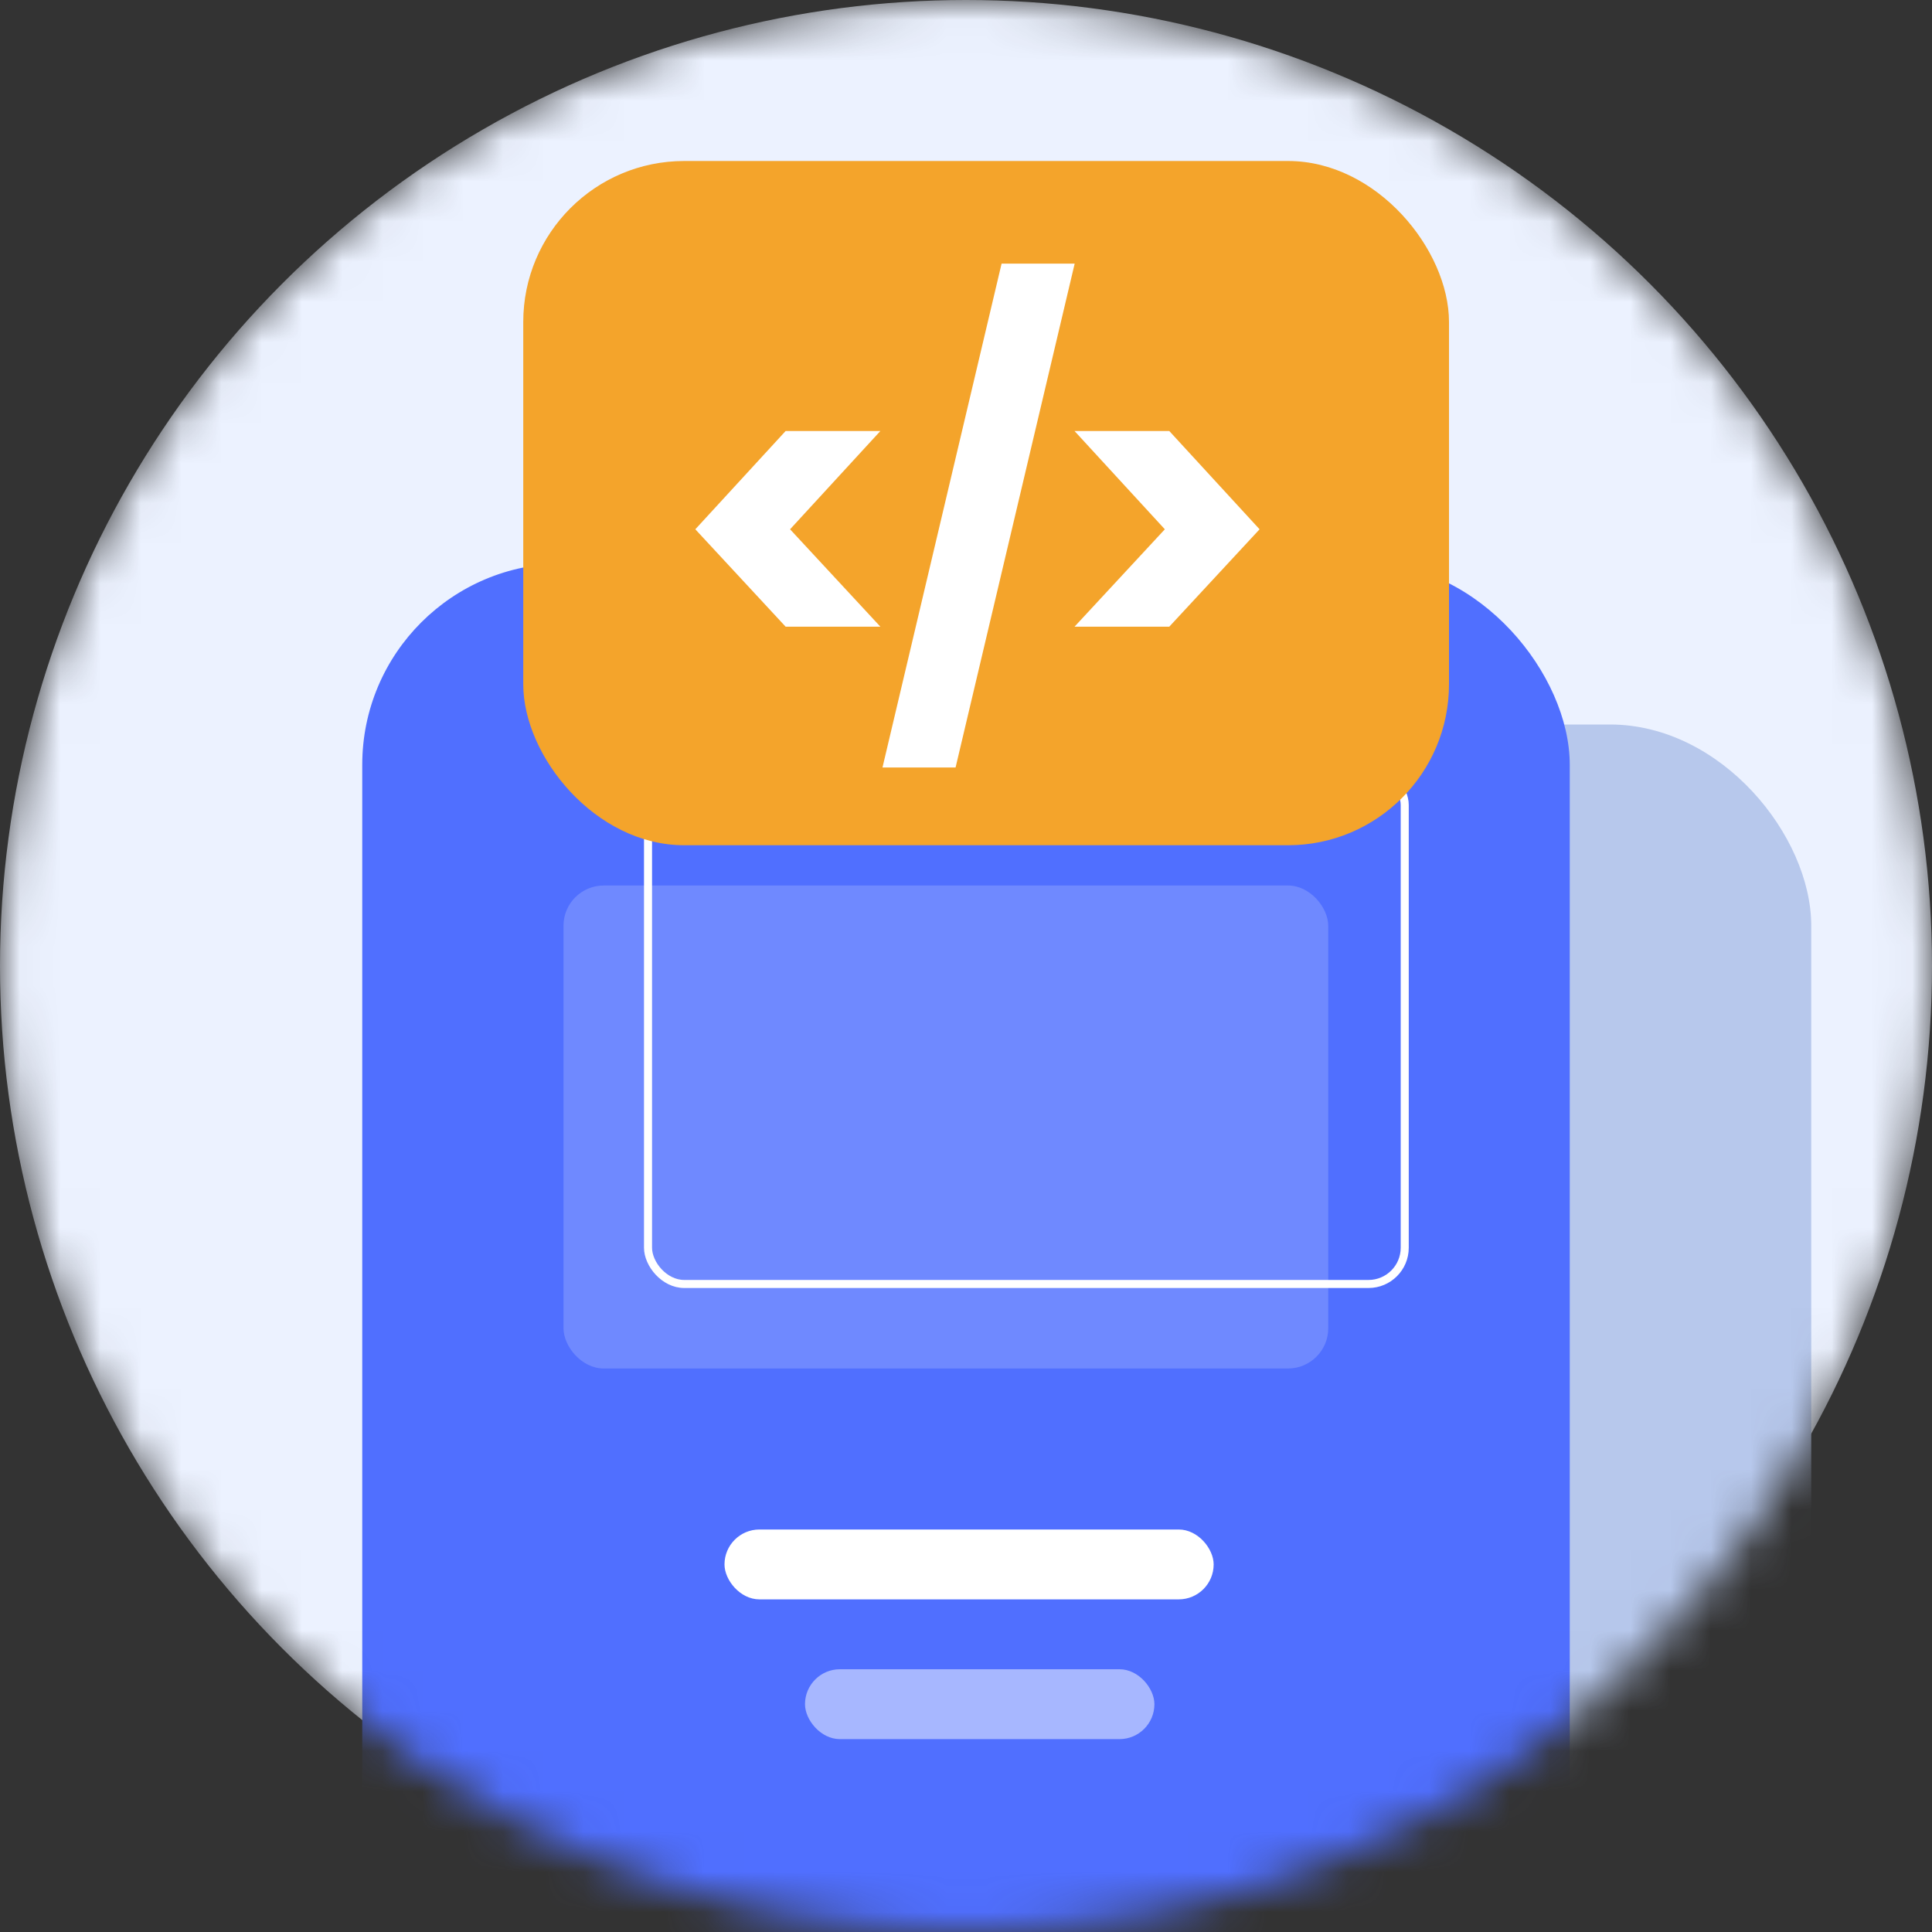 <svg width="48" height="48" viewBox="0 0 48 48" fill="none" xmlns="http://www.w3.org/2000/svg">
<rect x="0" y="0" width="48" height="48" fill="#333333" stroke="none"/>
<mask id="mask0" mask-type="alpha" maskUnits="userSpaceOnUse" x="0" y="0" width="48" height="48">
<circle cx="24" cy="24" r="24" fill="#ECF2FF"/>
</mask>
<g mask="url(#mask0)">
<circle cx="24" cy="24" r="24" fill="#ECF2FF"/>
<rect x="17" y="18" width="28" height="41" rx="5" fill="#B7C8EC"/>
<rect x="9" y="14" width="30" height="41" rx="5" fill="#506FFF"/>
<rect x="14" y="22" width="19" height="12" rx="1" fill="#6F89FF"/>
<rect x="18" y="38" width="12.153" height="1.736" rx="0.868" fill="white"/>
<rect x="20" y="41.472" width="8.681" height="1.736" rx="0.868" fill="#A7B7FF"/>
<rect x="16.1" y="19.1" width="18.8" height="12.8" rx="0.9" stroke="white" stroke-width="0.2"/>
<rect x="13" y="4" width="23" height="17" rx="4" fill="#F4A42B"/>
<path d="M19.519 15.57L17.275 13.15L19.519 10.708H21.873L19.629 13.15L21.873 15.57H19.519ZM26.7 6.55L23.741 19.068H21.925L24.884 6.55H26.7ZM26.696 10.708H29.05L31.294 13.15L29.05 15.57H26.696L28.94 13.15L26.696 10.708Z" fill="white"/>
</g>
</svg>
